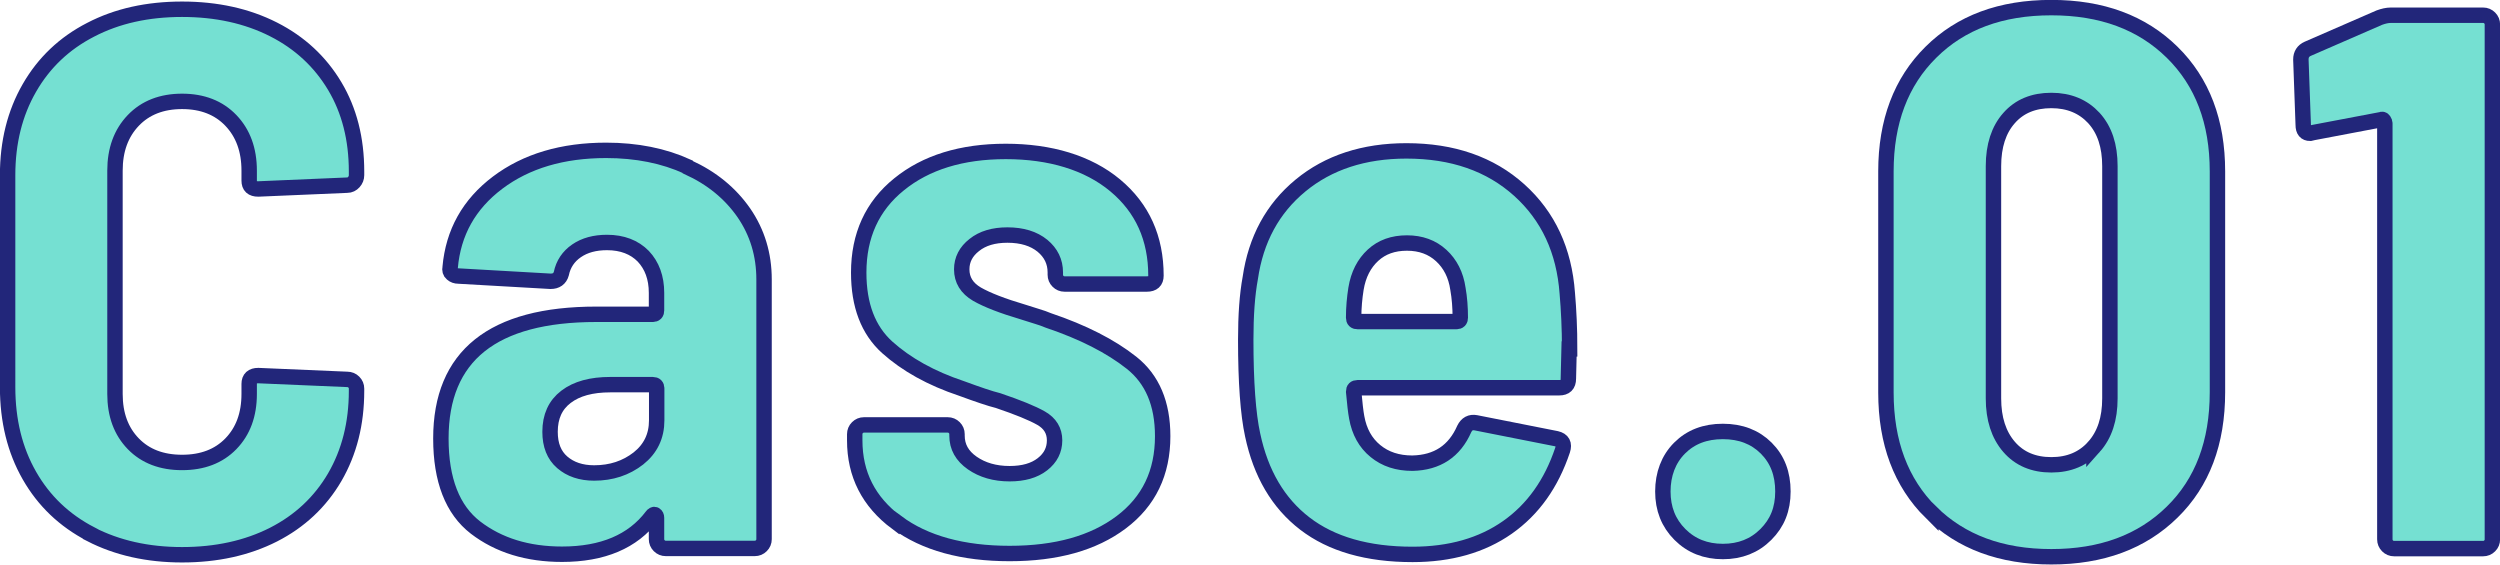 <?xml version="1.0" encoding="UTF-8"?><svg xmlns="http://www.w3.org/2000/svg" viewBox="0 0 137.85 31.13"><defs><style>.d{fill:#75e0d2;stroke:#22267a;stroke-miterlimit:10;stroke-width:.85px;}</style></defs><g id="a"/><g id="b"><g id="c"><g><path class="d" d="M5,29.45c-1.46-.76-2.58-1.83-3.38-3.23-.8-1.4-1.2-3.02-1.2-4.87V9.66c0-1.82,.4-3.42,1.2-4.81,.8-1.39,1.92-2.46,3.38-3.21,1.46-.76,3.14-1.13,5.04-1.13s3.58,.37,5.04,1.11c1.46,.74,2.58,1.79,3.38,3.13,.8,1.34,1.2,2.91,1.2,4.7v.21c0,.14-.05,.27-.15,.38-.1,.11-.22,.17-.36,.17l-4.91,.21c-.34,0-.5-.15-.5-.46v-.55c0-1.15-.34-2.07-1.01-2.77-.67-.7-1.57-1.05-2.69-1.05s-2.02,.35-2.69,1.05c-.67,.7-1.01,1.62-1.01,2.77v12.31c0,1.15,.34,2.06,1.01,2.75,.67,.69,1.57,1.03,2.69,1.03s2.02-.34,2.69-1.03c.67-.69,1.01-1.6,1.01-2.75v-.55c0-.31,.17-.46,.5-.46l4.91,.21c.14,0,.26,.05,.36,.15,.1,.1,.15,.22,.15,.36v.13c0,1.79-.4,3.37-1.2,4.75-.8,1.37-1.93,2.43-3.38,3.17-1.46,.74-3.14,1.11-5.04,1.11s-3.58-.38-5.04-1.13Z"/><path class="d" d="M37.93,9.22c1.32,.6,2.34,1.44,3.09,2.52,.74,1.08,1.11,2.3,1.11,3.67v14.32c0,.14-.05,.26-.15,.36-.1,.1-.22,.15-.36,.15h-4.91c-.14,0-.26-.05-.36-.15-.1-.1-.15-.22-.15-.36v-1.18c0-.08-.03-.14-.08-.17-.06-.03-.11,0-.17,.08-1.06,1.4-2.72,2.1-4.96,2.1-1.9,0-3.49-.49-4.77-1.47-1.27-.98-1.91-2.62-1.91-4.91,0-4.56,2.86-6.85,8.57-6.85h3.11c.14,0,.21-.07,.21-.21v-.97c0-.84-.25-1.51-.73-2.02-.49-.5-1.16-.76-2-.76-.67,0-1.23,.15-1.68,.46-.45,.31-.73,.73-.84,1.26-.08,.28-.28,.42-.59,.42l-5.08-.29c-.14,0-.26-.04-.36-.13-.1-.08-.13-.2-.1-.34,.17-1.93,1.04-3.49,2.62-4.68,1.58-1.19,3.58-1.78,5.98-1.78,1.68,0,3.18,.3,4.49,.9Zm-2.73,16.06c.67-.53,1.01-1.23,1.01-2.1v-1.76c0-.14-.07-.21-.21-.21h-2.35c-1.04,0-1.85,.22-2.44,.67-.59,.45-.88,1.09-.88,1.93,0,.73,.22,1.29,.67,1.68,.45,.39,1.04,.59,1.76,.59,.95,0,1.76-.27,2.44-.8Z"/><path class="d" d="M49.44,28.82c-1.54-1.15-2.31-2.66-2.31-4.54v-.34c0-.14,.05-.26,.15-.36,.1-.1,.22-.15,.36-.15h4.62c.14,0,.26,.05,.36,.15,.1,.1,.15,.22,.15,.36v.08c0,.62,.28,1.12,.84,1.51,.56,.39,1.25,.59,2.06,.59,.76,0,1.36-.17,1.81-.52,.45-.35,.67-.79,.67-1.32s-.25-.94-.74-1.22c-.49-.28-1.28-.6-2.37-.97-.45-.11-1.12-.34-2.02-.67-1.68-.56-3.04-1.32-4.1-2.27-1.05-.95-1.57-2.32-1.57-4.12,0-2.04,.74-3.67,2.23-4.87,1.48-1.2,3.44-1.81,5.88-1.81s4.53,.62,6.03,1.87c1.5,1.25,2.25,2.91,2.25,4.98,0,.31-.17,.46-.5,.46h-4.54c-.14,0-.26-.05-.36-.15-.1-.1-.15-.22-.15-.36v-.13c0-.59-.24-1.08-.71-1.47-.48-.39-1.12-.59-1.93-.59-.76,0-1.37,.18-1.83,.55-.46,.36-.69,.81-.69,1.34,0,.59,.28,1.04,.84,1.37,.56,.32,1.41,.65,2.56,.99,.25,.08,.5,.16,.73,.23,.24,.07,.46,.15,.65,.23,1.9,.64,3.43,1.42,4.58,2.33,1.15,.91,1.72,2.26,1.72,4.05,0,2.02-.76,3.6-2.29,4.75-1.53,1.15-3.58,1.72-6.15,1.72s-4.68-.57-6.22-1.72Z"/><path class="d" d="M86.52,19.24l-.04,1.64c0,.34-.17,.5-.5,.5h-11.13c-.14,0-.21,.07-.21,.21,.06,.64,.11,1.12,.17,1.43,.14,.78,.48,1.4,1.03,1.85,.55,.45,1.22,.67,2.04,.67,1.37-.03,2.32-.66,2.86-1.89,.14-.28,.35-.39,.63-.34l4.45,.88c.34,.08,.45,.29,.34,.63-.62,1.85-1.63,3.27-3.04,4.26-1.41,.99-3.16,1.49-5.23,1.49-2.49,0-4.47-.57-5.94-1.7-1.47-1.13-2.43-2.76-2.88-4.89-.25-1.15-.38-2.9-.38-5.25,0-1.34,.08-2.48,.25-3.4,.31-2.13,1.23-3.83,2.77-5.1,1.54-1.27,3.49-1.91,5.84-1.91,2.55,0,4.62,.72,6.22,2.16,1.6,1.44,2.48,3.34,2.65,5.69,.08,.92,.13,1.95,.13,3.07Zm-10.81-5.17c-.49,.45-.81,1.06-.94,1.85-.08,.5-.13,1.04-.13,1.6,0,.14,.07,.21,.21,.21h5.46c.14,0,.21-.07,.21-.21,0-.56-.04-1.09-.13-1.6-.11-.76-.42-1.37-.92-1.83-.5-.46-1.13-.69-1.89-.69s-1.38,.22-1.87,.67Z"/><path class="d" d="M92.63,29.47c-.63-.63-.94-1.42-.94-2.37s.31-1.78,.92-2.39c.62-.62,1.41-.92,2.39-.92s1.78,.31,2.39,.92c.62,.62,.92,1.41,.92,2.39s-.31,1.74-.94,2.37c-.63,.63-1.42,.94-2.37,.94s-1.74-.31-2.37-.94Z"/><path class="d" d="M106.47,28.25c-1.65-1.64-2.48-3.84-2.48-6.61V9.45c0-2.74,.83-4.94,2.48-6.57,1.65-1.64,3.86-2.46,6.64-2.46s4.99,.82,6.66,2.46c1.67,1.64,2.5,3.83,2.5,6.57v12.18c0,2.77-.83,4.98-2.5,6.61-1.67,1.64-3.89,2.46-6.66,2.46s-4.98-.82-6.64-2.46Zm8.99-3.61c.59-.66,.88-1.55,.88-2.67V9.16c0-1.12-.29-2-.88-2.65-.59-.64-1.37-.97-2.35-.97s-1.76,.32-2.33,.97c-.57,.64-.86,1.53-.86,2.65v12.81c0,1.12,.29,2.01,.86,2.67,.57,.66,1.35,.99,2.33,.99s1.76-.33,2.35-.99Z"/><path class="d" d="M131.84,.84h5.08c.14,0,.26,.05,.36,.15,.1,.1,.15,.22,.15,.36V29.74c0,.14-.05,.26-.15,.36-.1,.1-.22,.15-.36,.15h-4.91c-.14,0-.26-.05-.36-.15-.1-.1-.15-.22-.15-.36V6.81c0-.06-.02-.11-.06-.17-.04-.06-.09-.07-.15-.04l-3.74,.71-.17,.04c-.25,0-.38-.15-.38-.46l-.13-3.61c0-.28,.13-.48,.38-.59l3.95-1.72c.22-.08,.43-.13,.63-.13Z"/></g></g></g></svg>